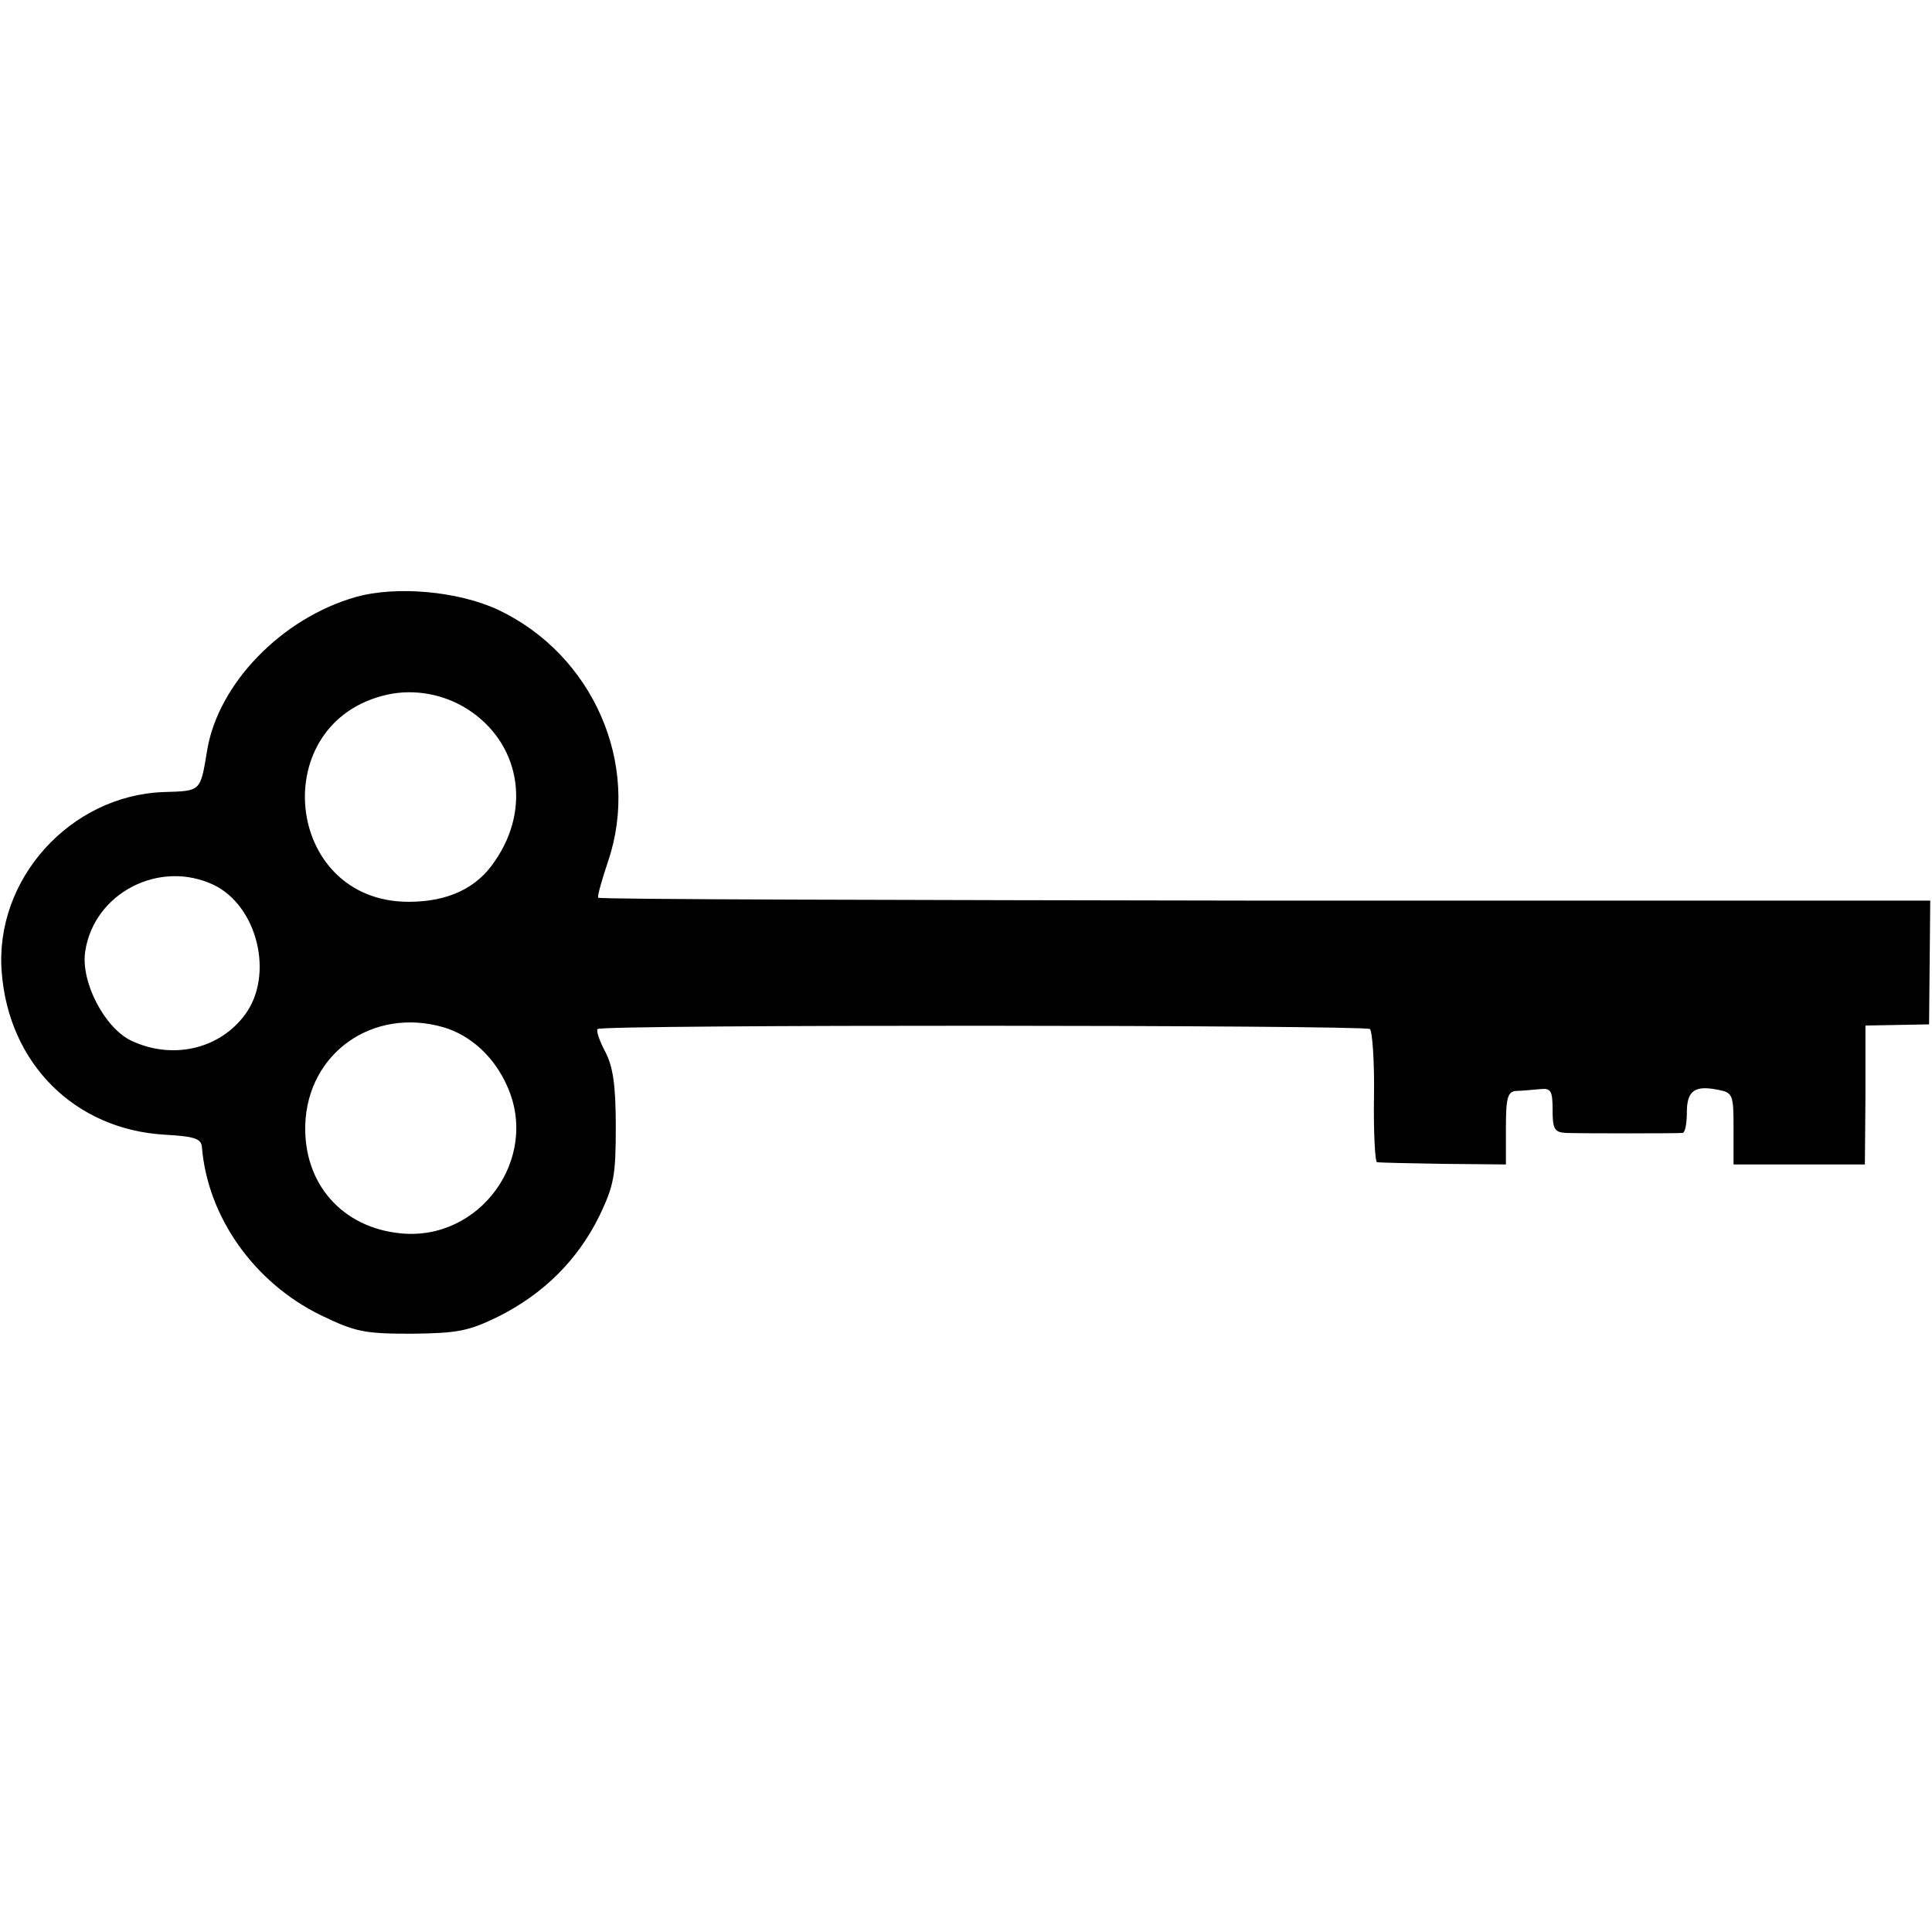 <?xml version="1.0" standalone="no"?>
<!DOCTYPE svg PUBLIC "-//W3C//DTD SVG 20010904//EN"
 "http://www.w3.org/TR/2001/REC-SVG-20010904/DTD/svg10.dtd">
<svg version="1.0" xmlns="http://www.w3.org/2000/svg"
 width="331pt" height="331pt" viewBox="0 0 331 331"
 preserveAspectRatio="xMidYMid meet">
<g transform="translate(0,331) scale(0.1,-0.1)"
fill="#000000" stroke="none">
<path d="M609 2287 c-126 -36 -235 -148 -254 -262 -12 -72 -10 -70 -75 -72
-160 -6 -290 -150 -277 -309 12 -156 125 -269 279 -278 53 -3 63 -7 64 -22 10
-119 89 -231 203 -287 60 -29 75 -32 156 -32 79 1 97 4 150 30 77 39 134 96
171 170 26 54 29 70 29 155 0 72 -5 103 -18 128 -10 19 -16 36 -13 39 7 8
1311 7 1323 0 4 -3 8 -55 7 -116 -1 -61 2 -112 5 -112 3 -1 54 -2 114 -3 l107
-1 0 62 c0 53 3 63 18 64 9 0 27 2 40 3 19 2 22 -2 22 -36 0 -32 3 -38 23 -39
25 -1 188 -1 200 0 4 1 7 16 7 35 0 37 13 47 53 39 26 -5 27 -8 27 -67 l0 -61
113 0 112 0 1 119 0 119 55 1 54 1 1 106 1 106 -1139 0 c-627 1 -1141 2 -1143
5 -2 2 6 30 17 63 56 166 -26 353 -188 430 -68 32 -175 42 -245 22z m192 -192
c89 -57 110 -169 47 -260 -31 -47 -81 -70 -148 -70 -214 0 -245 309 -36 355
46 10 96 1 137 -25z m-435 -301 c75 -36 104 -154 54 -222 -44 -60 -125 -78
-195 -45 -46 22 -87 101 -79 153 15 100 127 158 220 114z m394 -244 c47 -14
87 -51 109 -101 56 -124 -47 -266 -183 -252 -100 10 -166 85 -163 186 4 123
116 202 237 167z"/>
</g>
</svg>
